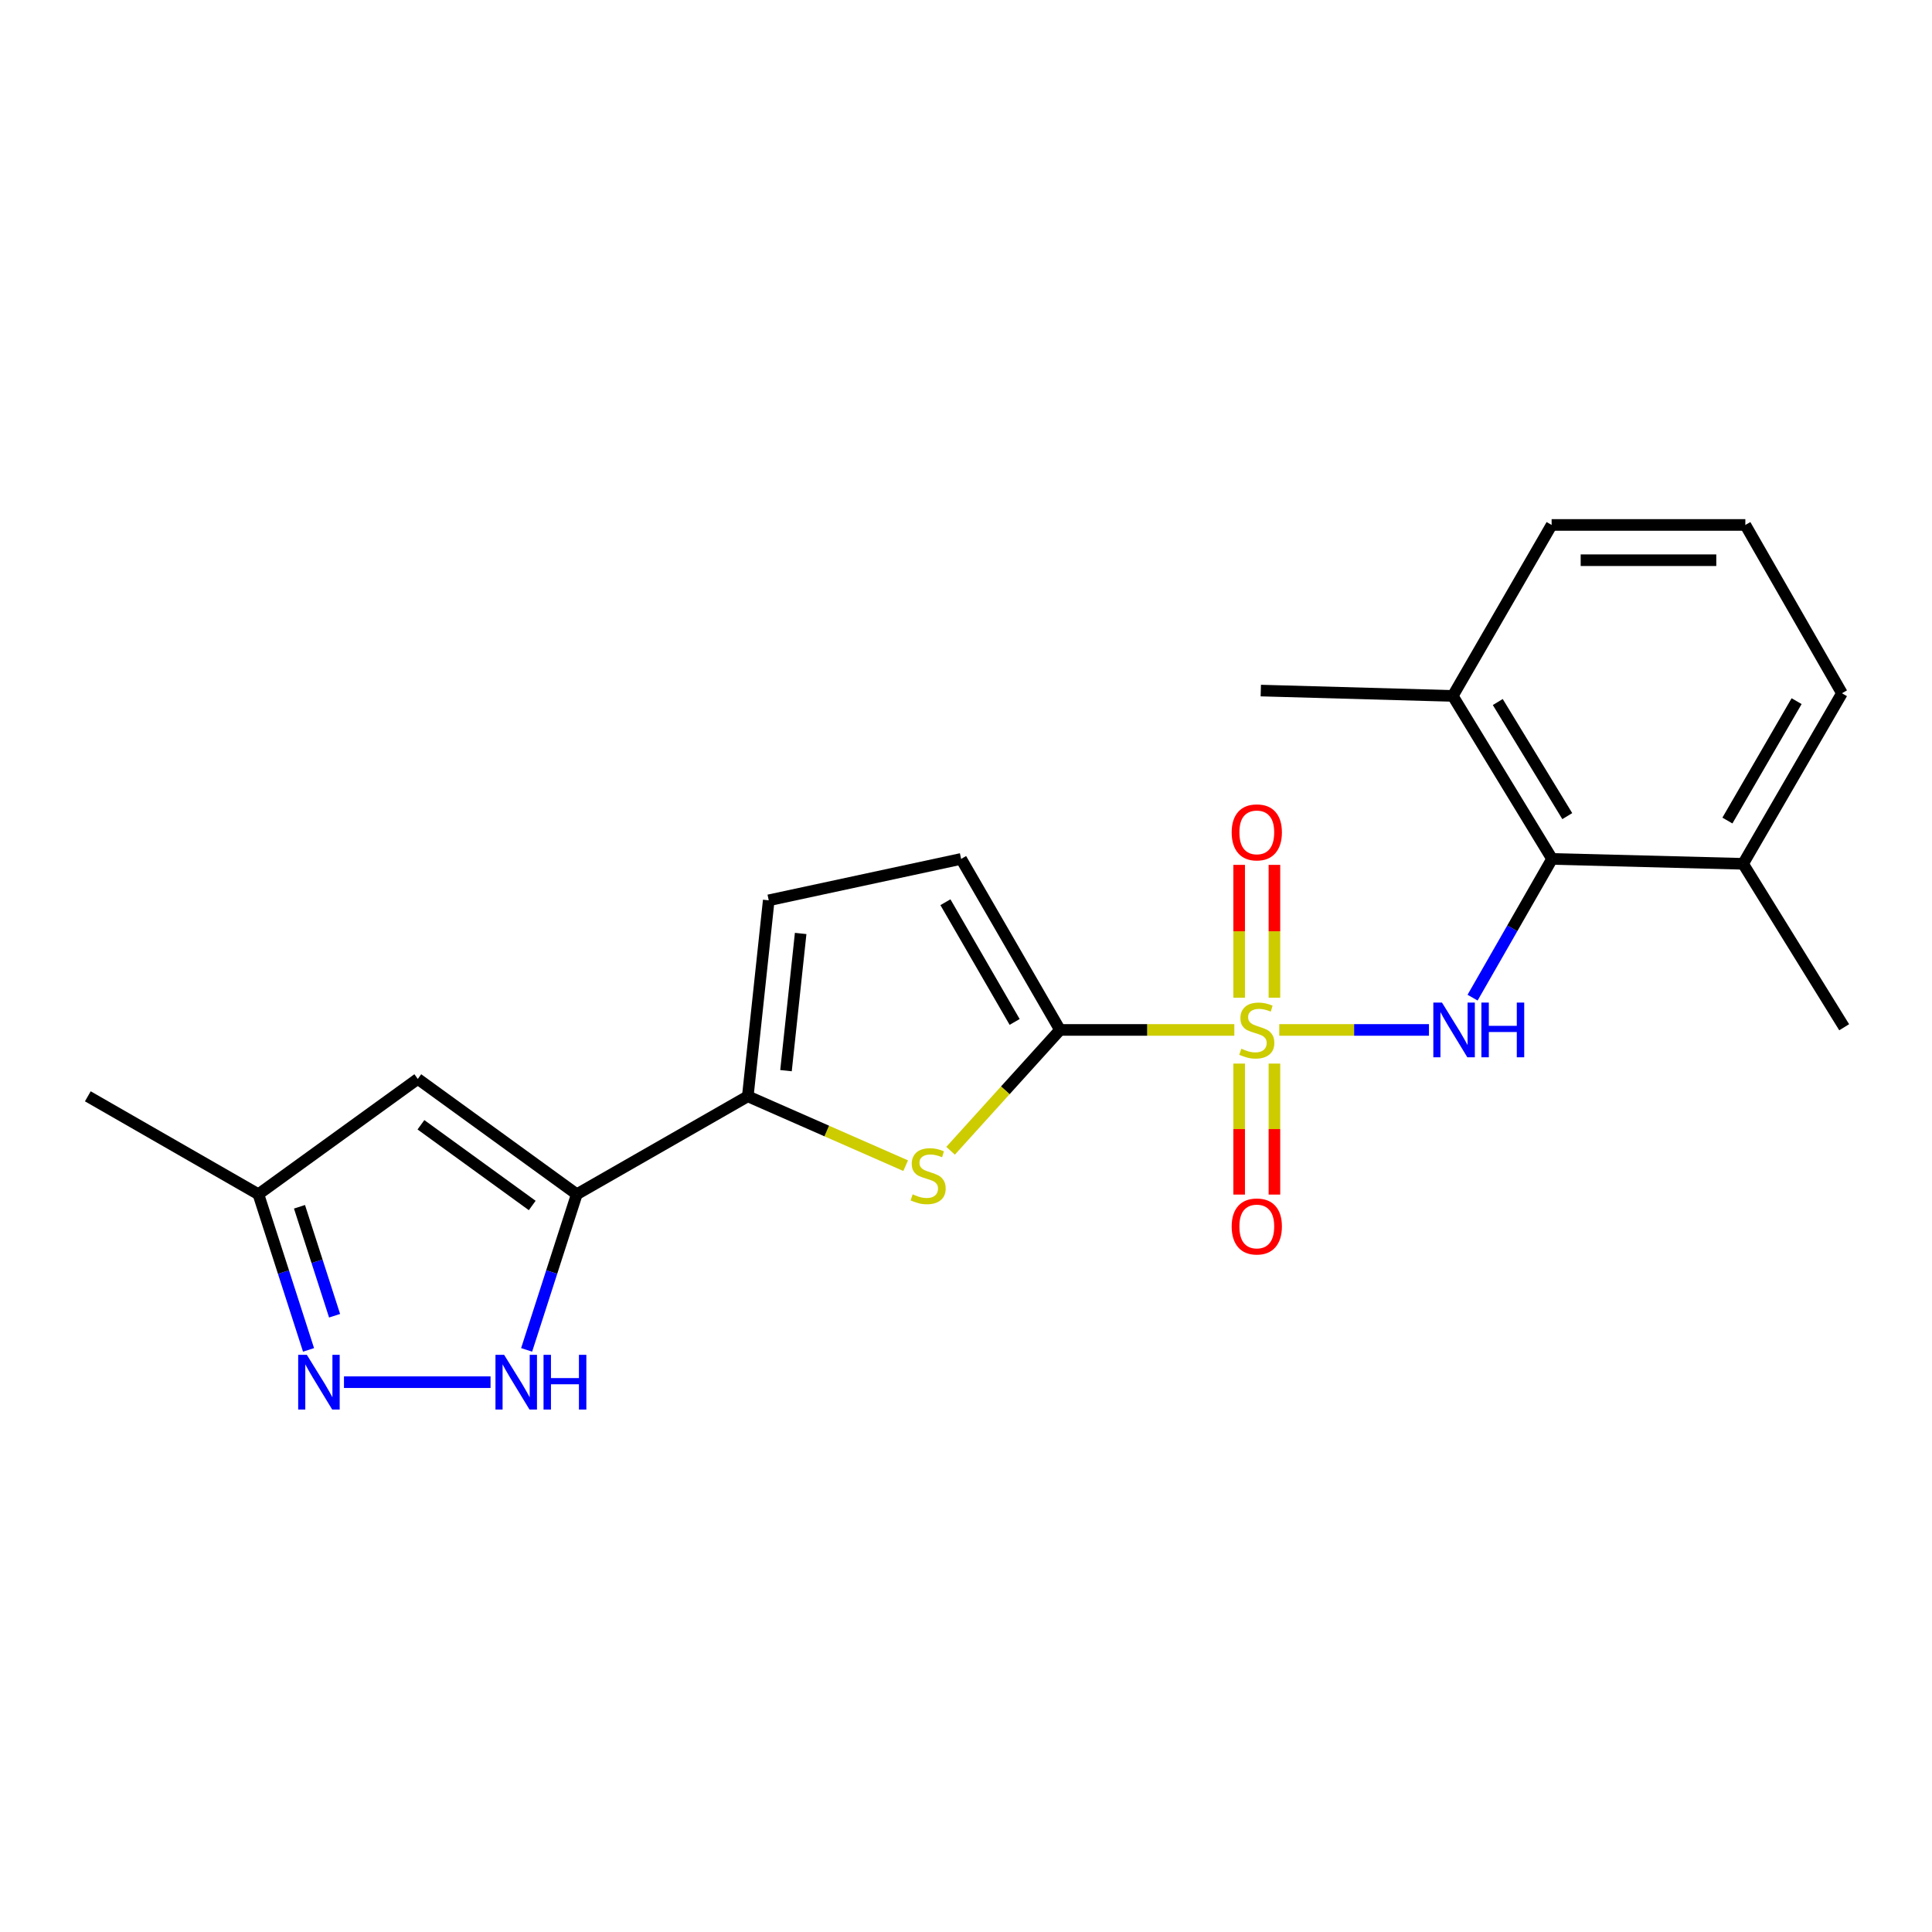 <?xml version='1.0' encoding='iso-8859-1'?>
<svg version='1.1' baseProfile='full'
              xmlns='http://www.w3.org/2000/svg'
                      xmlns:rdkit='http://www.rdkit.org/xml'
                      xmlns:xlink='http://www.w3.org/1999/xlink'
                  xml:space='preserve'
width='1000px' height='1000px' viewBox='0 0 1000 1000'>
<!-- END OF HEADER -->
<rect style='opacity:1.0;fill:#FFFFFF;stroke:none' width='1000' height='1000' x='0' y='0'> </rect>
<path class='bond-0' d='M 638.888,533.091 L 593.771,533.091' style='fill:none;fill-rule:evenodd;stroke:#CCCC00;stroke-width:6px;stroke-linecap:butt;stroke-linejoin:miter;stroke-opacity:1' />
<path class='bond-0' d='M 593.771,533.091 L 548.654,533.091' style='fill:none;fill-rule:evenodd;stroke:#000000;stroke-width:6px;stroke-linecap:butt;stroke-linejoin:miter;stroke-opacity:1' />
<path class='bond-2' d='M 662.147,533.091 L 700.887,533.091' style='fill:none;fill-rule:evenodd;stroke:#CCCC00;stroke-width:6px;stroke-linecap:butt;stroke-linejoin:miter;stroke-opacity:1' />
<path class='bond-2' d='M 700.887,533.091 L 739.627,533.091' style='fill:none;fill-rule:evenodd;stroke:#0000FF;stroke-width:6px;stroke-linecap:butt;stroke-linejoin:miter;stroke-opacity:1' />
<path class='bond-12' d='M 641.388,550.512 L 641.388,584.413' style='fill:none;fill-rule:evenodd;stroke:#CCCC00;stroke-width:6px;stroke-linecap:butt;stroke-linejoin:miter;stroke-opacity:1' />
<path class='bond-12' d='M 641.388,584.413 L 641.388,618.313' style='fill:none;fill-rule:evenodd;stroke:#FF0000;stroke-width:6px;stroke-linecap:butt;stroke-linejoin:miter;stroke-opacity:1' />
<path class='bond-12' d='M 659.641,550.512 L 659.641,584.413' style='fill:none;fill-rule:evenodd;stroke:#CCCC00;stroke-width:6px;stroke-linecap:butt;stroke-linejoin:miter;stroke-opacity:1' />
<path class='bond-12' d='M 659.641,584.413 L 659.641,618.313' style='fill:none;fill-rule:evenodd;stroke:#FF0000;stroke-width:6px;stroke-linecap:butt;stroke-linejoin:miter;stroke-opacity:1' />
<path class='bond-13' d='M 659.641,516.413 L 659.641,482.034' style='fill:none;fill-rule:evenodd;stroke:#CCCC00;stroke-width:6px;stroke-linecap:butt;stroke-linejoin:miter;stroke-opacity:1' />
<path class='bond-13' d='M 659.641,482.034 L 659.641,447.655' style='fill:none;fill-rule:evenodd;stroke:#FF0000;stroke-width:6px;stroke-linecap:butt;stroke-linejoin:miter;stroke-opacity:1' />
<path class='bond-13' d='M 641.388,516.413 L 641.388,482.034' style='fill:none;fill-rule:evenodd;stroke:#CCCC00;stroke-width:6px;stroke-linecap:butt;stroke-linejoin:miter;stroke-opacity:1' />
<path class='bond-13' d='M 641.388,482.034 L 641.388,447.655' style='fill:none;fill-rule:evenodd;stroke:#FF0000;stroke-width:6px;stroke-linecap:butt;stroke-linejoin:miter;stroke-opacity:1' />
<path class='bond-3' d='M 548.654,533.091 L 520.337,564.361' style='fill:none;fill-rule:evenodd;stroke:#000000;stroke-width:6px;stroke-linecap:butt;stroke-linejoin:miter;stroke-opacity:1' />
<path class='bond-3' d='M 520.337,564.361 L 492.021,595.631' style='fill:none;fill-rule:evenodd;stroke:#CCCC00;stroke-width:6px;stroke-linecap:butt;stroke-linejoin:miter;stroke-opacity:1' />
<path class='bond-9' d='M 548.654,533.091 L 497.475,444.575' style='fill:none;fill-rule:evenodd;stroke:#000000;stroke-width:6px;stroke-linecap:butt;stroke-linejoin:miter;stroke-opacity:1' />
<path class='bond-9' d='M 525.175,528.95 L 489.35,466.989' style='fill:none;fill-rule:evenodd;stroke:#000000;stroke-width:6px;stroke-linecap:butt;stroke-linejoin:miter;stroke-opacity:1' />
<path class='bond-1' d='M 298.54,618.139 L 387.056,567.447' style='fill:none;fill-rule:evenodd;stroke:#000000;stroke-width:6px;stroke-linecap:butt;stroke-linejoin:miter;stroke-opacity:1' />
<path class='bond-5' d='M 298.54,618.139 L 285.561,658.42' style='fill:none;fill-rule:evenodd;stroke:#000000;stroke-width:6px;stroke-linecap:butt;stroke-linejoin:miter;stroke-opacity:1' />
<path class='bond-5' d='M 285.561,658.42 L 272.581,698.701' style='fill:none;fill-rule:evenodd;stroke:#0000FF;stroke-width:6px;stroke-linecap:butt;stroke-linejoin:miter;stroke-opacity:1' />
<path class='bond-7' d='M 298.54,618.139 L 216.25,558.452' style='fill:none;fill-rule:evenodd;stroke:#000000;stroke-width:6px;stroke-linecap:butt;stroke-linejoin:miter;stroke-opacity:1' />
<path class='bond-7' d='M 275.479,623.961 L 217.877,582.181' style='fill:none;fill-rule:evenodd;stroke:#000000;stroke-width:6px;stroke-linecap:butt;stroke-linejoin:miter;stroke-opacity:1' />
<path class='bond-8' d='M 762.203,516.381 L 782.772,480.478' style='fill:none;fill-rule:evenodd;stroke:#0000FF;stroke-width:6px;stroke-linecap:butt;stroke-linejoin:miter;stroke-opacity:1' />
<path class='bond-8' d='M 782.772,480.478 L 803.341,444.575' style='fill:none;fill-rule:evenodd;stroke:#000000;stroke-width:6px;stroke-linecap:butt;stroke-linejoin:miter;stroke-opacity:1' />
<path class='bond-4' d='M 468.77,603.355 L 427.913,585.401' style='fill:none;fill-rule:evenodd;stroke:#CCCC00;stroke-width:6px;stroke-linecap:butt;stroke-linejoin:miter;stroke-opacity:1' />
<path class='bond-4' d='M 427.913,585.401 L 387.056,567.447' style='fill:none;fill-rule:evenodd;stroke:#000000;stroke-width:6px;stroke-linecap:butt;stroke-linejoin:miter;stroke-opacity:1' />
<path class='bond-22' d='M 387.056,567.447 L 397.896,466.002' style='fill:none;fill-rule:evenodd;stroke:#000000;stroke-width:6px;stroke-linecap:butt;stroke-linejoin:miter;stroke-opacity:1' />
<path class='bond-22' d='M 406.831,554.17 L 414.419,483.158' style='fill:none;fill-rule:evenodd;stroke:#000000;stroke-width:6px;stroke-linecap:butt;stroke-linejoin:miter;stroke-opacity:1' />
<path class='bond-6' d='M 253.903,715.416 L 178.042,715.416' style='fill:none;fill-rule:evenodd;stroke:#0000FF;stroke-width:6px;stroke-linecap:butt;stroke-linejoin:miter;stroke-opacity:1' />
<path class='bond-24' d='M 159.697,698.701 L 146.722,658.42' style='fill:none;fill-rule:evenodd;stroke:#0000FF;stroke-width:6px;stroke-linecap:butt;stroke-linejoin:miter;stroke-opacity:1' />
<path class='bond-24' d='M 146.722,658.42 L 133.747,618.139' style='fill:none;fill-rule:evenodd;stroke:#000000;stroke-width:6px;stroke-linecap:butt;stroke-linejoin:miter;stroke-opacity:1' />
<path class='bond-24' d='M 173.179,681.021 L 164.096,652.824' style='fill:none;fill-rule:evenodd;stroke:#0000FF;stroke-width:6px;stroke-linecap:butt;stroke-linejoin:miter;stroke-opacity:1' />
<path class='bond-24' d='M 164.096,652.824 L 155.014,624.627' style='fill:none;fill-rule:evenodd;stroke:#000000;stroke-width:6px;stroke-linecap:butt;stroke-linejoin:miter;stroke-opacity:1' />
<path class='bond-11' d='M 216.25,558.452 L 133.747,618.139' style='fill:none;fill-rule:evenodd;stroke:#000000;stroke-width:6px;stroke-linecap:butt;stroke-linejoin:miter;stroke-opacity:1' />
<path class='bond-14' d='M 803.341,444.575 L 751.95,360.207' style='fill:none;fill-rule:evenodd;stroke:#000000;stroke-width:6px;stroke-linecap:butt;stroke-linejoin:miter;stroke-opacity:1' />
<path class='bond-14' d='M 811.221,422.424 L 775.247,363.366' style='fill:none;fill-rule:evenodd;stroke:#000000;stroke-width:6px;stroke-linecap:butt;stroke-linejoin:miter;stroke-opacity:1' />
<path class='bond-15' d='M 803.341,444.575 L 902.221,447.11' style='fill:none;fill-rule:evenodd;stroke:#000000;stroke-width:6px;stroke-linecap:butt;stroke-linejoin:miter;stroke-opacity:1' />
<path class='bond-10' d='M 497.475,444.575 L 397.896,466.002' style='fill:none;fill-rule:evenodd;stroke:#000000;stroke-width:6px;stroke-linecap:butt;stroke-linejoin:miter;stroke-opacity:1' />
<path class='bond-19' d='M 133.747,618.139 L 45.455,567.447' style='fill:none;fill-rule:evenodd;stroke:#000000;stroke-width:6px;stroke-linecap:butt;stroke-linejoin:miter;stroke-opacity:1' />
<path class='bond-17' d='M 751.95,360.207 L 803.118,271.711' style='fill:none;fill-rule:evenodd;stroke:#000000;stroke-width:6px;stroke-linecap:butt;stroke-linejoin:miter;stroke-opacity:1' />
<path class='bond-20' d='M 751.95,360.207 L 652.583,357.438' style='fill:none;fill-rule:evenodd;stroke:#000000;stroke-width:6px;stroke-linecap:butt;stroke-linejoin:miter;stroke-opacity:1' />
<path class='bond-18' d='M 902.221,447.11 L 953.389,358.828' style='fill:none;fill-rule:evenodd;stroke:#000000;stroke-width:6px;stroke-linecap:butt;stroke-linejoin:miter;stroke-opacity:1' />
<path class='bond-18' d='M 894.104,424.715 L 929.922,362.917' style='fill:none;fill-rule:evenodd;stroke:#000000;stroke-width:6px;stroke-linecap:butt;stroke-linejoin:miter;stroke-opacity:1' />
<path class='bond-21' d='M 902.221,447.11 L 954.545,531.702' style='fill:none;fill-rule:evenodd;stroke:#000000;stroke-width:6px;stroke-linecap:butt;stroke-linejoin:miter;stroke-opacity:1' />
<path class='bond-16' d='M 903.387,271.711 L 953.389,358.828' style='fill:none;fill-rule:evenodd;stroke:#000000;stroke-width:6px;stroke-linecap:butt;stroke-linejoin:miter;stroke-opacity:1' />
<path class='bond-23' d='M 903.387,271.711 L 803.118,271.711' style='fill:none;fill-rule:evenodd;stroke:#000000;stroke-width:6px;stroke-linecap:butt;stroke-linejoin:miter;stroke-opacity:1' />
<path class='bond-23' d='M 888.347,289.964 L 818.158,289.964' style='fill:none;fill-rule:evenodd;stroke:#000000;stroke-width:6px;stroke-linecap:butt;stroke-linejoin:miter;stroke-opacity:1' />
<path  class='atom-0' d='M 642.515 542.811
Q 642.835 542.931, 644.155 543.491
Q 645.475 544.051, 646.915 544.411
Q 648.395 544.731, 649.835 544.731
Q 652.515 544.731, 654.075 543.451
Q 655.635 542.131, 655.635 539.851
Q 655.635 538.291, 654.835 537.331
Q 654.075 536.371, 652.875 535.851
Q 651.675 535.331, 649.675 534.731
Q 647.155 533.971, 645.635 533.251
Q 644.155 532.531, 643.075 531.011
Q 642.035 529.491, 642.035 526.931
Q 642.035 523.371, 644.435 521.171
Q 646.875 518.971, 651.675 518.971
Q 654.955 518.971, 658.675 520.531
L 657.755 523.611
Q 654.355 522.211, 651.795 522.211
Q 649.035 522.211, 647.515 523.371
Q 645.995 524.491, 646.035 526.451
Q 646.035 527.971, 646.795 528.891
Q 647.595 529.811, 648.715 530.331
Q 649.875 530.851, 651.795 531.451
Q 654.355 532.251, 655.875 533.051
Q 657.395 533.851, 658.475 535.491
Q 659.595 537.091, 659.595 539.851
Q 659.595 543.771, 656.955 545.891
Q 654.355 547.971, 649.995 547.971
Q 647.475 547.971, 645.555 547.411
Q 643.675 546.891, 641.435 545.971
L 642.515 542.811
' fill='#CCCC00'/>
<path  class='atom-3' d='M 746.369 518.931
L 755.649 533.931
Q 756.569 535.411, 758.049 538.091
Q 759.529 540.771, 759.609 540.931
L 759.609 518.931
L 763.369 518.931
L 763.369 547.251
L 759.489 547.251
L 749.529 530.851
Q 748.369 528.931, 747.129 526.731
Q 745.929 524.531, 745.569 523.851
L 745.569 547.251
L 741.889 547.251
L 741.889 518.931
L 746.369 518.931
' fill='#0000FF'/>
<path  class='atom-3' d='M 766.769 518.931
L 770.609 518.931
L 770.609 530.971
L 785.089 530.971
L 785.089 518.931
L 788.929 518.931
L 788.929 547.251
L 785.089 547.251
L 785.089 534.171
L 770.609 534.171
L 770.609 547.251
L 766.769 547.251
L 766.769 518.931
' fill='#0000FF'/>
<path  class='atom-4' d='M 472.399 618.185
Q 472.719 618.305, 474.039 618.865
Q 475.359 619.425, 476.799 619.785
Q 478.279 620.105, 479.719 620.105
Q 482.399 620.105, 483.959 618.825
Q 485.519 617.505, 485.519 615.225
Q 485.519 613.665, 484.719 612.705
Q 483.959 611.745, 482.759 611.225
Q 481.559 610.705, 479.559 610.105
Q 477.039 609.345, 475.519 608.625
Q 474.039 607.905, 472.959 606.385
Q 471.919 604.865, 471.919 602.305
Q 471.919 598.745, 474.319 596.545
Q 476.759 594.345, 481.559 594.345
Q 484.839 594.345, 488.559 595.905
L 487.639 598.985
Q 484.239 597.585, 481.679 597.585
Q 478.919 597.585, 477.399 598.745
Q 475.879 599.865, 475.919 601.825
Q 475.919 603.345, 476.679 604.265
Q 477.479 605.185, 478.599 605.705
Q 479.759 606.225, 481.679 606.825
Q 484.239 607.625, 485.759 608.425
Q 487.279 609.225, 488.359 610.865
Q 489.479 612.465, 489.479 615.225
Q 489.479 619.145, 486.839 621.265
Q 484.239 623.345, 479.879 623.345
Q 477.359 623.345, 475.439 622.785
Q 473.559 622.265, 471.319 621.345
L 472.399 618.185
' fill='#CCCC00'/>
<path  class='atom-6' d='M 260.936 701.256
L 270.216 716.256
Q 271.136 717.736, 272.616 720.416
Q 274.096 723.096, 274.176 723.256
L 274.176 701.256
L 277.936 701.256
L 277.936 729.576
L 274.056 729.576
L 264.096 713.176
Q 262.936 711.256, 261.696 709.056
Q 260.496 706.856, 260.136 706.176
L 260.136 729.576
L 256.456 729.576
L 256.456 701.256
L 260.936 701.256
' fill='#0000FF'/>
<path  class='atom-6' d='M 281.336 701.256
L 285.176 701.256
L 285.176 713.296
L 299.656 713.296
L 299.656 701.256
L 303.496 701.256
L 303.496 729.576
L 299.656 729.576
L 299.656 716.496
L 285.176 716.496
L 285.176 729.576
L 281.336 729.576
L 281.336 701.256
' fill='#0000FF'/>
<path  class='atom-7' d='M 158.821 701.256
L 168.101 716.256
Q 169.021 717.736, 170.501 720.416
Q 171.981 723.096, 172.061 723.256
L 172.061 701.256
L 175.821 701.256
L 175.821 729.576
L 171.941 729.576
L 161.981 713.176
Q 160.821 711.256, 159.581 709.056
Q 158.381 706.856, 158.021 706.176
L 158.021 729.576
L 154.341 729.576
L 154.341 701.256
L 158.821 701.256
' fill='#0000FF'/>
<path  class='atom-13' d='M 637.515 634.819
Q 637.515 628.019, 640.875 624.219
Q 644.235 620.419, 650.515 620.419
Q 656.795 620.419, 660.155 624.219
Q 663.515 628.019, 663.515 634.819
Q 663.515 641.699, 660.115 645.619
Q 656.715 649.499, 650.515 649.499
Q 644.275 649.499, 640.875 645.619
Q 637.515 641.739, 637.515 634.819
M 650.515 646.299
Q 654.835 646.299, 657.155 643.419
Q 659.515 640.499, 659.515 634.819
Q 659.515 629.259, 657.155 626.459
Q 654.835 623.619, 650.515 623.619
Q 646.195 623.619, 643.835 626.419
Q 641.515 629.219, 641.515 634.819
Q 641.515 640.539, 643.835 643.419
Q 646.195 646.299, 650.515 646.299
' fill='#FF0000'/>
<path  class='atom-14' d='M 637.515 430.834
Q 637.515 424.034, 640.875 420.234
Q 644.235 416.434, 650.515 416.434
Q 656.795 416.434, 660.155 420.234
Q 663.515 424.034, 663.515 430.834
Q 663.515 437.714, 660.115 441.634
Q 656.715 445.514, 650.515 445.514
Q 644.275 445.514, 640.875 441.634
Q 637.515 437.754, 637.515 430.834
M 650.515 442.314
Q 654.835 442.314, 657.155 439.434
Q 659.515 436.514, 659.515 430.834
Q 659.515 425.274, 657.155 422.474
Q 654.835 419.634, 650.515 419.634
Q 646.195 419.634, 643.835 422.434
Q 641.515 425.234, 641.515 430.834
Q 641.515 436.554, 643.835 439.434
Q 646.195 442.314, 650.515 442.314
' fill='#FF0000'/>
</svg>

